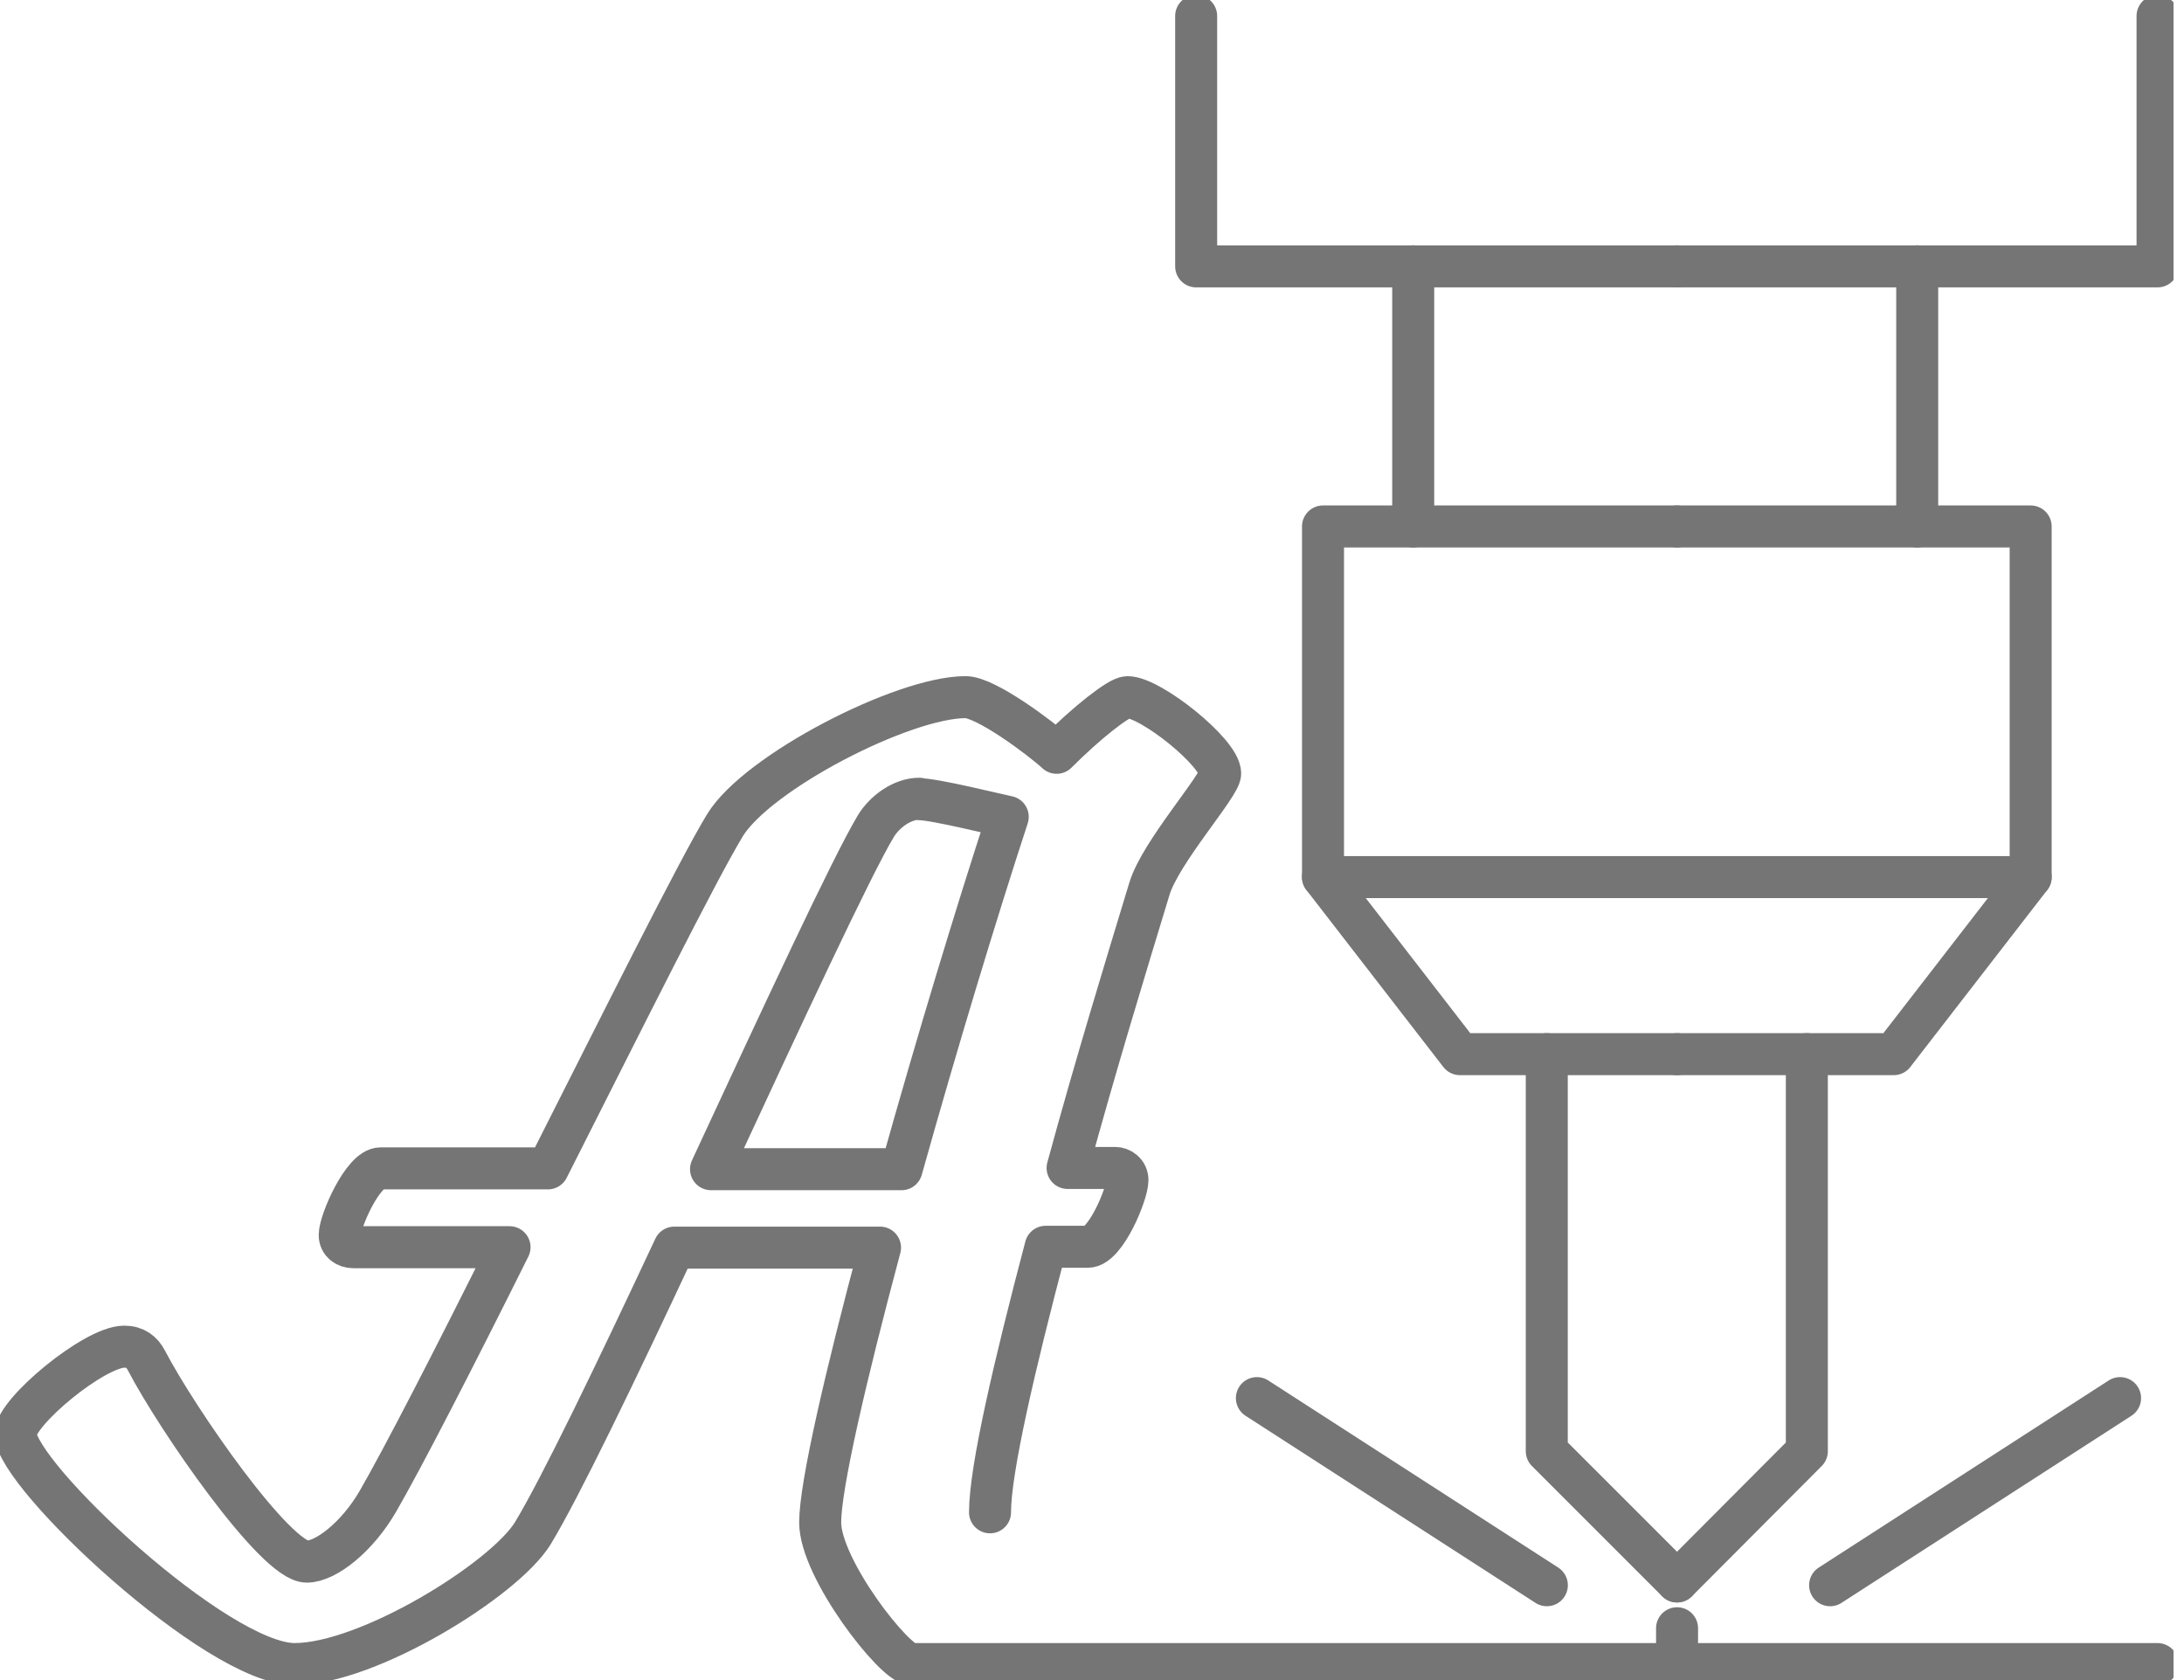 <svg width="52" height="40" viewBox="0 0 52 40" fill="none" xmlns="http://www.w3.org/2000/svg">
    <g clip-path="url(#clip0_7704_9142)">
        <path d="M33.648 6.342V12.534" stroke="#757575" stroke-linecap="round" stroke-linejoin="round"/>
        <path d="M45.648 6.342V12.534" stroke="#757575" stroke-linecap="round" stroke-linejoin="round"/>
        <path d="M28.48 0.381V6.342H39.931" stroke="#757575" stroke-linecap="round" stroke-linejoin="round"/>
        <path d="M39.929 12.534H31.5V20.883L34.761 25.098H39.929" stroke="#757575" stroke-linecap="round" stroke-linejoin="round"/>
        <path d="M31.5 20.883H39.929" stroke="#757575" stroke-linecap="round" stroke-linejoin="round"/>
        <path d="M36.828 25.098V34.551L39.929 37.652" stroke="#757575" stroke-linecap="round" stroke-linejoin="round"/>
        <path d="M51.37 0.381V6.342H39.93" stroke="#757575" stroke-linecap="round" stroke-linejoin="round"/>
        <path d="M39.93 12.534H48.349V20.883L45.088 25.098H39.93" stroke="#757575" stroke-linecap="round" stroke-linejoin="round"/>
        <path d="M48.349 20.883H39.93" stroke="#757575" stroke-linecap="round" stroke-linejoin="round"/>
        <path d="M43.02 25.098V34.551L39.93 37.652" stroke="#757575" stroke-linecap="round" stroke-linejoin="round"/>
        <path d="M51.37 39.619H21.696C21.304 39.619 19.528 37.351 19.528 36.247C19.528 35.374 20.14 32.745 20.953 29.704H16.056C14.661 32.684 13.336 35.434 12.684 36.508C12.002 37.612 8.76 39.619 7.014 39.619C5.168 39.619 0.371 35.113 0.371 34.139C0.371 33.618 2.248 32.062 2.96 32.062C3.221 32.062 3.382 32.193 3.482 32.383C4.225 33.808 6.563 37.18 7.305 37.18C7.757 37.18 8.5 36.598 8.991 35.755C9.573 34.752 10.808 32.353 12.132 29.694H8.409C8.249 29.694 8.088 29.594 8.088 29.403C8.088 29.082 8.64 27.817 9.062 27.817H13.046C14.832 24.285 16.608 20.723 17.26 19.649C18.033 18.384 21.505 16.598 22.99 16.598C23.472 16.598 24.776 17.572 25.158 17.923C25.87 17.21 26.643 16.598 26.844 16.598C27.396 16.598 29.052 17.923 29.052 18.415C29.052 18.706 27.627 20.291 27.366 21.164C26.814 22.98 26.071 25.409 25.419 27.807H26.553C26.683 27.807 26.844 27.908 26.844 28.098C26.844 28.419 26.322 29.684 25.9 29.684H24.897C24.154 32.504 23.572 34.992 23.572 36.006M21.886 19.017C21.495 19.017 21.074 19.308 20.853 19.669C20.271 20.642 18.615 24.205 16.929 27.837H21.465C22.308 24.827 23.251 21.716 23.994 19.448C23.703 19.388 22.248 19.027 21.886 19.027V19.017Z" stroke="#757575" stroke-linecap="round" stroke-linejoin="round"/>
        <path d="M43.574 37.742L50.478 33.287" stroke="#757575" stroke-linecap="round" stroke-linejoin="round"/>
        <path d="M36.83 37.742L29.926 33.287" stroke="#757575" stroke-linecap="round" stroke-linejoin="round"/>
        <path d="M39.93 39.619V38.766" stroke="#757575" stroke-linecap="round" stroke-linejoin="round"/>
    </g>
    <defs>
        <clipPath id="clip0_7704_9142">
            <rect width="51.751" height="40" fill="white"/>
        </clipPath>
    </defs>
</svg>
